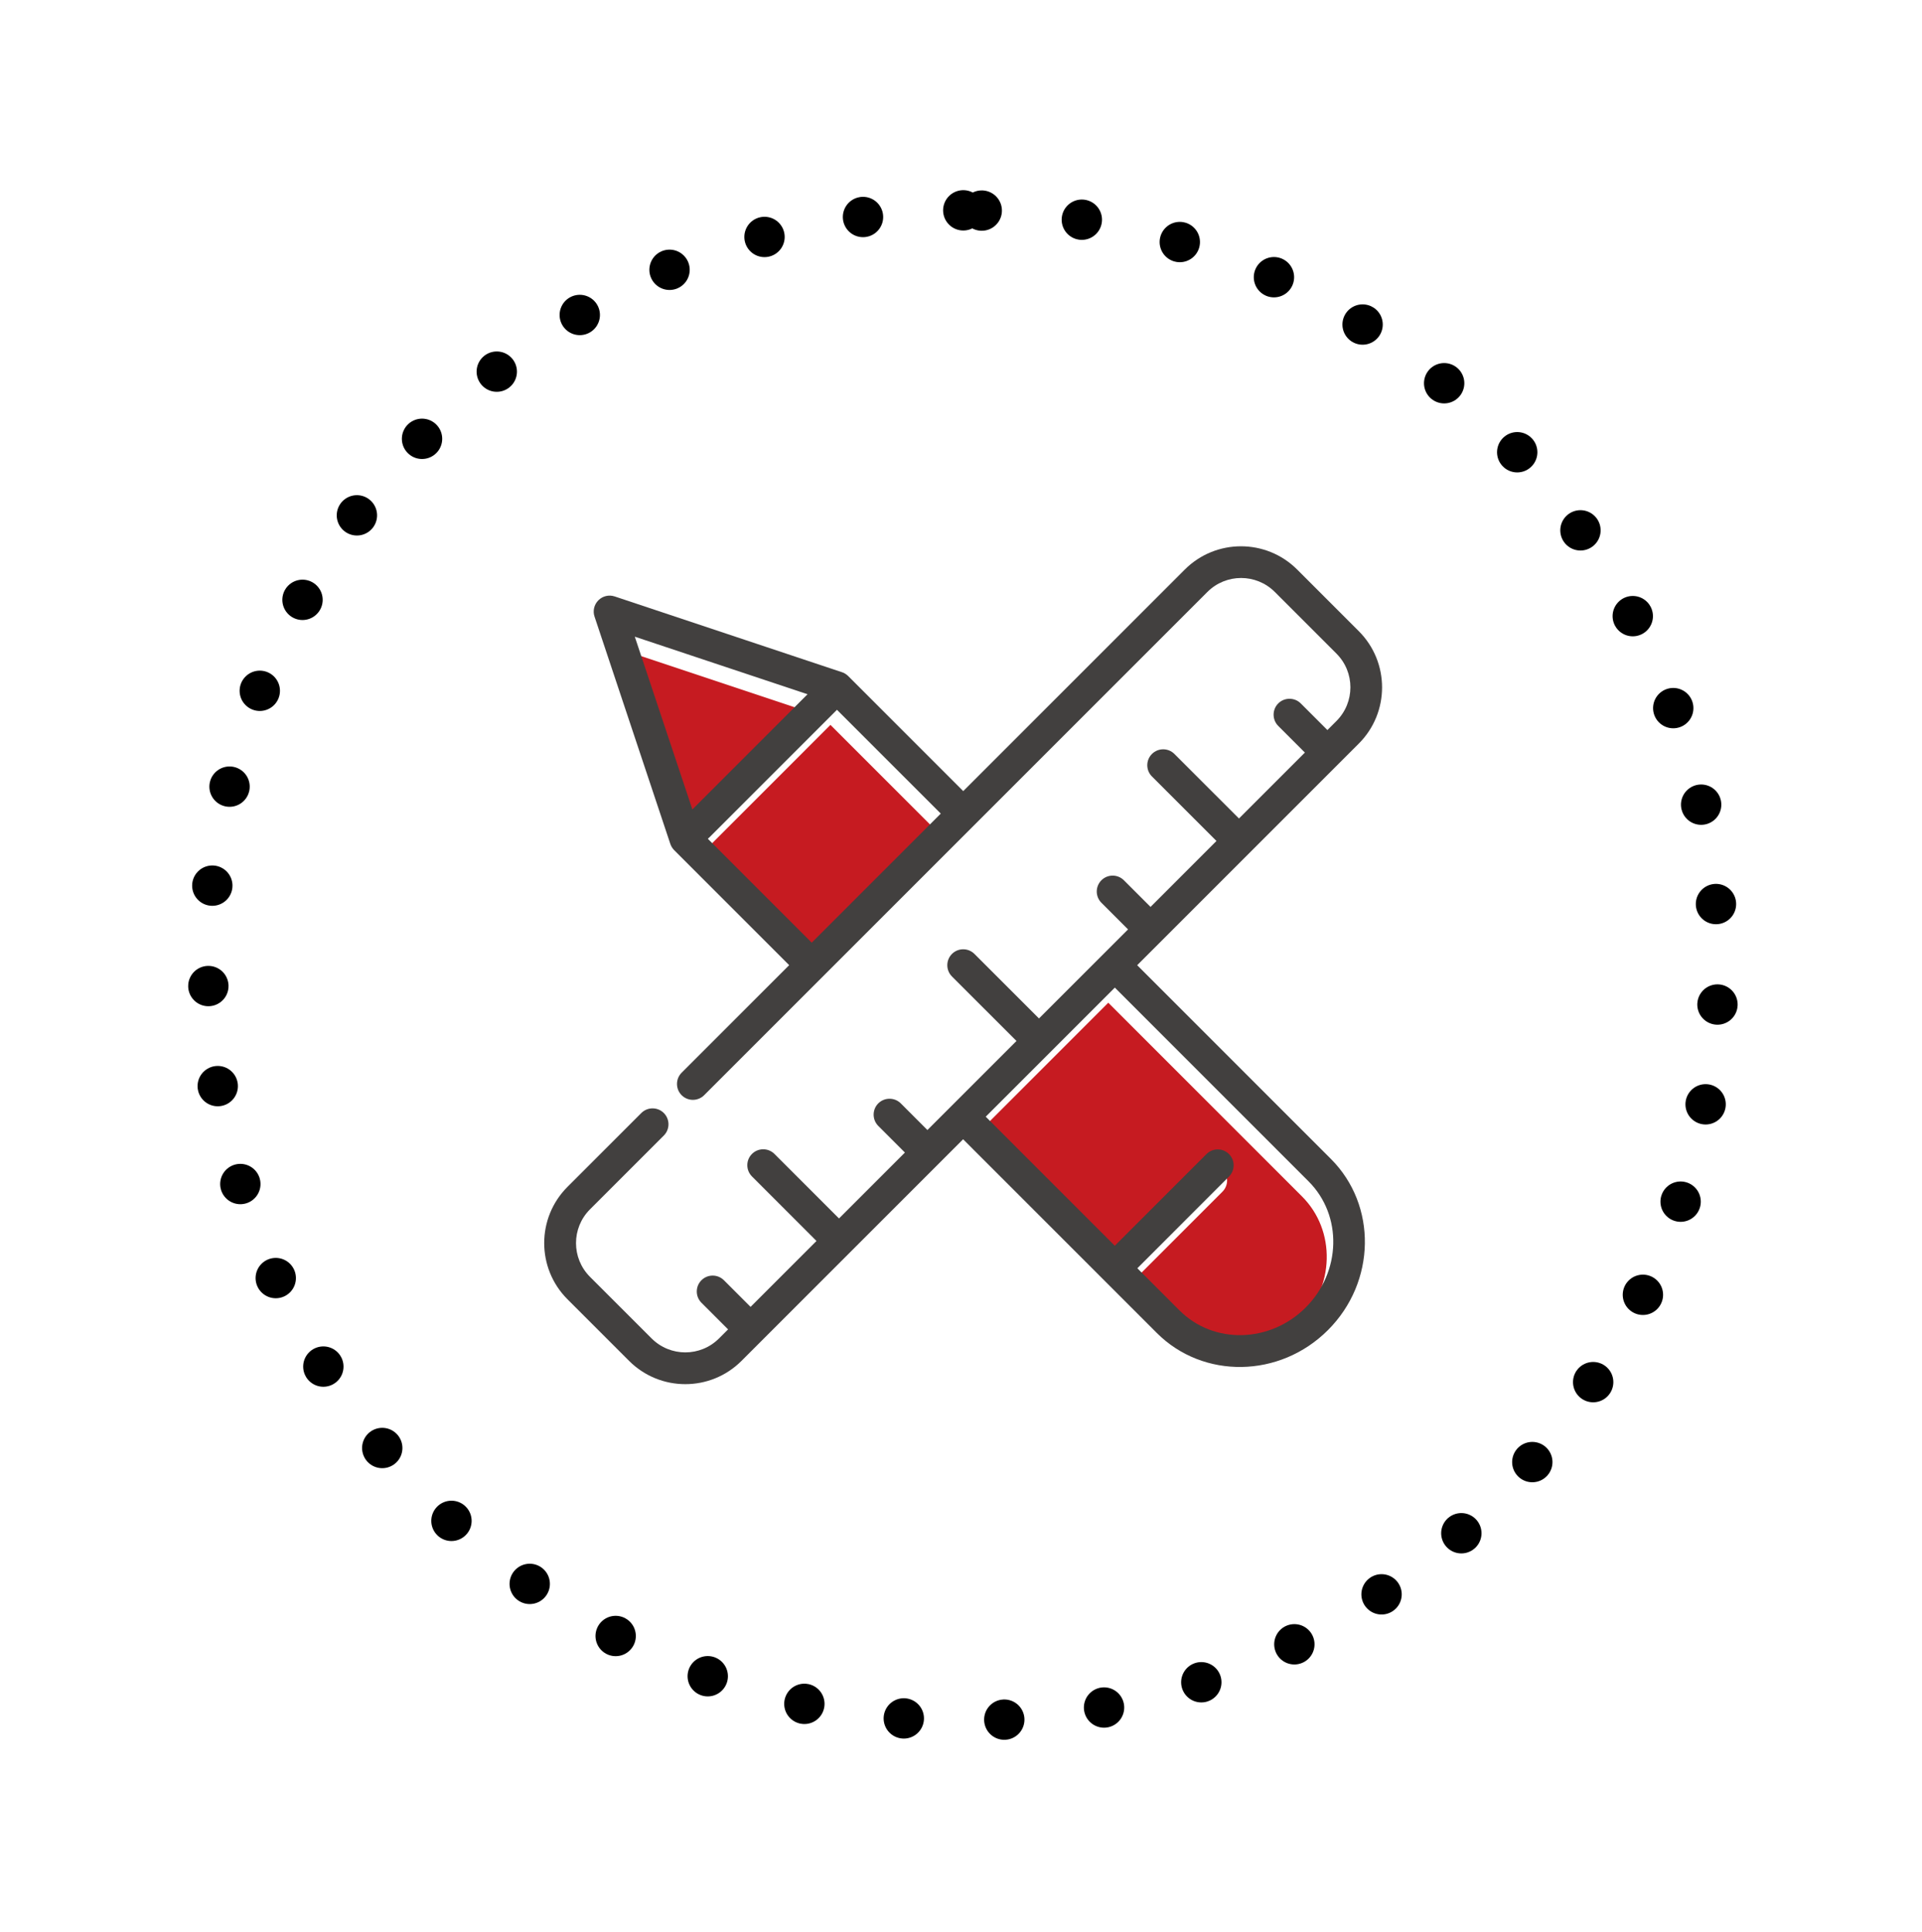 <?xml version="1.0" encoding="UTF-8" standalone="no"?>
<!DOCTYPE svg PUBLIC "-//W3C//DTD SVG 1.1//EN" "http://www.w3.org/Graphics/SVG/1.1/DTD/svg11.dtd">
<svg width="100%" height="100%" viewBox="0 0 191 192" version="1.1" xmlns="http://www.w3.org/2000/svg" xmlns:xlink="http://www.w3.org/1999/xlink" xml:space="preserve" xmlns:serif="http://www.serif.com/" style="fill-rule:evenodd;clip-rule:evenodd;stroke-linecap:round;stroke-miterlimit:10;">
    <g transform="matrix(1,0,0,1,-360,-450)">
        <g>
            <g transform="matrix(1,0,0,1,8.458,-36.285)">
                <g>
                    <g transform="matrix(2.135,0,0,2.135,377.867,514.952)">
                        <path d="M39.255,33.246L33.248,39.254L39.255,45.261L43.523,40.993C43.811,40.705 44.281,40.705 44.57,40.993C44.859,41.282 44.859,41.752 44.57,42.041L40.304,46.308L42.268,48.272C43.856,49.861 46.487,49.789 48.14,48.137C49.793,46.484 49.865,43.854 48.275,42.264L39.257,33.247L39.255,33.246ZM26.323,20.314L20.381,26.257C20.359,26.279 20.336,26.299 20.312,26.318L25.148,31.153L31.155,25.146L26.323,20.314ZM19.592,24.952L24.953,19.591L16.912,16.911L19.592,24.952Z" style="fill:rgb(198,27,33);"/>
                    </g>
                    <g transform="matrix(2.135,0,0,2.135,377.867,514.952)">
                        <path d="M32.505,23.395L27.149,18.039L27.132,18.024L27.125,18.017C27.043,17.943 26.951,17.889 26.851,17.858L16.279,14.334C16.012,14.245 15.72,14.316 15.522,14.514C15.324,14.712 15.253,15.006 15.342,15.271L18.87,25.852C18.907,25.962 18.968,26.06 19.047,26.141L24.403,31.497L19.397,36.503C19.109,36.791 19.109,37.261 19.397,37.55C19.686,37.839 20.156,37.839 20.445,37.55L43.868,14.127C44.736,13.259 46.14,13.259 47.008,14.127L49.875,16.994C50.743,17.862 50.743,19.266 49.875,20.134L49.455,20.554L48.215,19.314C47.926,19.026 47.456,19.026 47.167,19.314C46.879,19.603 46.879,20.073 47.167,20.362L48.407,21.602L45.339,24.67L42.335,21.667C42.047,21.378 41.577,21.378 41.288,21.667C40.999,21.955 40.999,22.425 41.288,22.714L44.291,25.717L41.223,28.786L39.983,27.546C39.694,27.257 39.224,27.257 38.936,27.546C38.647,27.835 38.647,28.303 38.936,28.593L40.176,29.833L36.03,33.978L33.027,30.975C32.738,30.686 32.268,30.686 31.979,30.975C31.691,31.264 31.691,31.734 31.979,32.023L34.983,35.026L30.837,39.171L29.598,37.931C29.309,37.643 28.839,37.643 28.55,37.931C28.262,38.22 28.262,38.69 28.55,38.979L29.79,40.219L26.722,43.287L23.718,40.284C23.43,39.995 22.959,39.995 22.671,40.284C22.382,40.572 22.382,41.042 22.671,41.331L25.674,44.335L22.606,47.403L21.366,46.163C21.077,45.874 20.607,45.874 20.319,46.163C20.03,46.452 20.03,46.922 20.319,47.21L21.559,48.45L21.139,48.87C20.271,49.738 18.866,49.738 17.998,48.87L15.131,46.004C14.264,45.136 14.264,43.731 15.131,42.863L18.568,39.427C18.857,39.138 18.857,38.668 18.568,38.379C18.279,38.091 17.809,38.091 17.521,38.379C17.521,38.379 15.65,40.25 14.084,41.816C12.639,43.261 12.639,45.604 14.084,47.049C14.989,47.954 16.046,49.011 16.951,49.916C18.396,51.361 20.739,51.361 22.184,49.916L32.499,39.601L41.517,48.619C43.671,50.773 47.241,50.725 49.482,48.482C51.723,46.241 51.773,42.671 49.619,40.517L40.601,31.499L50.916,21.184C52.361,19.739 52.361,17.396 50.916,15.951C50.011,15.046 48.954,13.989 48.049,13.084C46.604,11.639 44.261,11.639 42.816,13.084L32.501,23.399L32.505,23.395ZM39.559,32.543L33.552,38.55L39.559,44.557L43.827,40.29C44.116,40.001 44.586,40.001 44.874,40.29C45.163,40.578 45.163,41.048 44.874,41.337L40.609,45.605L42.572,47.568C44.16,49.158 46.792,49.086 48.444,47.433C50.097,45.78 50.169,43.151 48.579,41.561L39.562,32.543L39.559,32.543ZM26.627,19.611L20.685,25.553C20.663,25.575 20.641,25.595 20.616,25.614L25.452,30.45L31.459,24.442L26.627,19.611ZM19.897,24.248L25.258,18.887L17.217,16.208L19.897,24.248Z" style="fill:rgb(66,64,63);"/>
                    </g>
                </g>
            </g>
            <g transform="matrix(0,-1.9,-1.9,0,455.726,470.902)">
                <circle cx="-39.5" cy="0" r="39.5" style="fill:none;stroke:black;stroke-width:2.11px;stroke-dasharray:0,5.26,0,0,0,0;"/>
            </g>
        </g>
    </g>
</svg>

